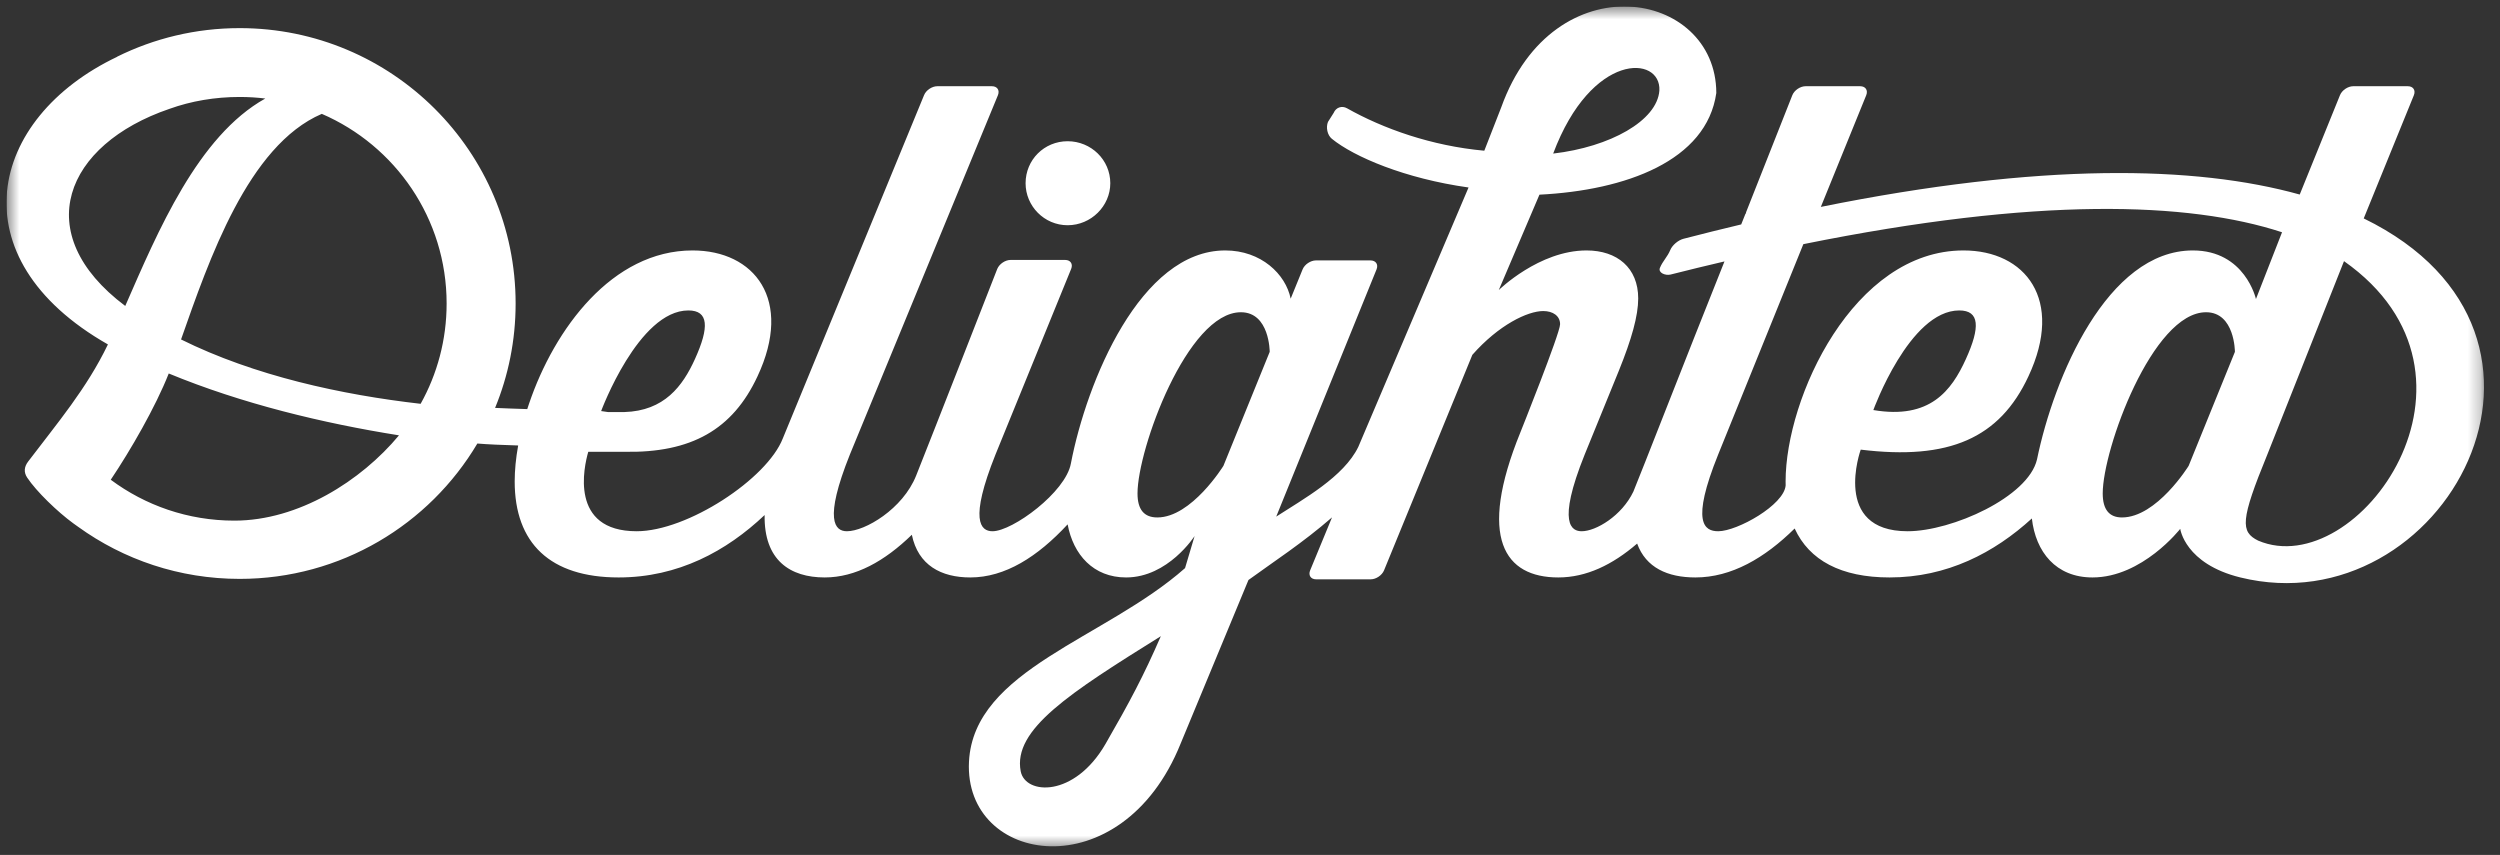 <svg width="193" height="66" viewBox="0 0 193 66" fill="none" xmlns="http://www.w3.org/2000/svg">
<rect x="0" y="0" width="193" height="66" fill="#333333" stroke="none"/>
<g clip-path="url(#clip0_583_9508)">
<mask id="mask0_583_9508" style="mask-type:luminance" maskUnits="userSpaceOnUse" x="0" y="0" width="192" height="66">
<path d="M191.764 0.5H0.5V65.5H191.764V0.5Z" fill="white"/>
</mask>
<g mask="url(#mask0_583_9508)">
<path d="M8.55 37.036C10.077 34.763 12.015 31.405 13.027 28.833C18.657 31.161 24.943 32.676 30.802 33.608C27.873 37.13 23.04 40.193 18.093 40.193C14.515 40.193 11.213 39.019 8.55 37.036ZM24.843 8.79C30.514 11.239 34.479 16.872 34.479 23.43C34.479 26.241 33.752 28.882 32.473 31.174C26.374 30.477 19.639 29.015 13.977 26.206C16.137 20.066 19.148 11.239 24.843 8.79ZM13.074 8.406C14.763 7.798 16.603 7.486 18.503 7.486C19.172 7.486 19.834 7.527 20.48 7.606C15.277 10.505 12.188 17.858 9.669 23.62C2.191 18.009 5.041 11.151 13.074 8.406ZM119.905 11.856C122.861 3.972 128.247 4.252 128.104 6.993C127.932 9.321 124.302 11.345 119.905 11.856ZM104.862 34.497C103.741 36.816 100.608 38.531 98.524 39.882L106.269 20.797C106.424 20.413 106.214 20.104 105.8 20.104H101.591C101.178 20.104 100.717 20.413 100.561 20.795L99.64 23.058C99.257 21.167 97.36 19.334 94.588 19.334C88.041 19.334 83.893 29.452 82.673 35.779C82.274 37.999 78.163 41.012 76.622 41.012C75.695 41.012 74.814 40.178 76.855 35.082L82.694 20.759C82.849 20.376 82.641 20.067 82.227 20.067H78.018C77.605 20.067 77.144 20.378 76.988 20.761C76.988 20.761 71.94 33.678 70.728 36.713C69.694 39.307 66.767 41.012 65.383 41.012C64.456 41.012 63.573 40.178 65.614 35.082L77.041 7.347C77.195 6.964 76.986 6.656 76.573 6.656H72.364C71.95 6.656 71.49 6.964 71.336 7.349L60.433 33.845C59.217 36.971 53.063 41.012 49.151 41.012C43.933 41.012 45.083 36.018 45.415 34.878H48.187C53.37 34.982 56.562 33.16 58.476 29.06C61.26 23.132 58.245 19.334 53.466 19.334C47.27 19.334 42.803 25.378 40.842 31.165C40.794 31.308 40.747 31.445 40.704 31.582C39.834 31.554 38.899 31.523 38.221 31.49C39.243 29.005 39.806 26.284 39.806 23.43C39.806 11.688 30.268 2.171 18.503 2.171C15.103 2.171 11.891 2.966 9.039 4.378L9.045 4.385C-0.92 9.127 -3.42 19.898 8.331 26.59C6.691 30 4.431 32.651 2.169 35.636C1.872 36.029 1.817 36.446 2.095 36.867C2.809 37.942 4.443 39.518 5.665 40.407L5.671 40.411L6.04 40.675C9.545 43.202 13.85 44.69 18.503 44.69C26.313 44.69 33.142 40.495 36.852 34.24C37.634 34.307 38.817 34.356 40.002 34.391C39.824 35.376 39.734 36.315 39.734 37.167C39.734 41.938 42.471 44.579 47.759 44.579C52.349 44.579 56.085 42.549 59.029 39.761C58.969 43.259 61.004 44.579 63.667 44.579C66.054 44.579 68.298 43.32 70.394 41.284C70.88 43.649 72.673 44.579 74.906 44.579C77.594 44.579 80.1 42.985 82.421 40.481C82.858 42.821 84.407 44.579 86.933 44.579C90.182 44.579 92.223 41.382 92.223 41.382L91.486 43.858C85.318 49.314 75.174 51.683 74.806 58.794C74.394 66.769 86.583 68.715 91.136 57.425L96.381 44.776C98.269 43.4 100.565 41.916 102.832 39.941L101.143 44.033C100.987 44.414 101.194 44.724 101.607 44.724H105.816C106.23 44.724 106.691 44.414 106.848 44.031L113.665 27.394C115.706 25.078 117.934 24.013 119.139 24.013C119.882 24.013 120.439 24.383 120.439 25.031C120.439 25.726 117.377 33.369 117.377 33.369C114.036 41.568 116.171 44.579 120.3 44.579C122.464 44.579 124.487 43.602 126.388 41.963C127.062 43.823 128.74 44.579 130.884 44.579C133.658 44.579 136.229 43.089 138.548 40.8C139.672 43.259 142.135 44.579 145.875 44.579C150.318 44.579 153.959 42.674 156.86 40.025C157.151 42.602 158.711 44.579 161.54 44.579C165.391 44.579 168.314 40.826 168.314 40.826C168.314 40.826 168.674 43.526 172.953 44.579C188.608 48.426 201.024 25.902 182.48 16.862L186.352 7.349C186.505 6.966 186.296 6.656 185.883 6.656H181.672C181.26 6.656 180.8 6.966 180.646 7.349L177.539 15.018C169.479 12.772 157.53 12.545 140.569 15.973L144.074 7.349C144.227 6.966 144.016 6.656 143.605 6.656H139.394C138.98 6.656 138.522 6.966 138.368 7.349L134.794 16.394V16.48H134.759L134.421 17.326C132.966 17.672 131.478 18.042 129.957 18.436C129.557 18.541 129.103 18.921 128.945 19.301C128.726 19.834 128.366 20.145 128.147 20.677C127.991 21.059 128.562 21.29 128.964 21.196C130.384 20.836 131.772 20.499 133.13 20.182C130.085 27.788 126.656 36.613 126.096 37.952C125.207 39.82 123.207 41.012 122.108 41.012C121.367 41.012 120.161 40.503 122.341 35.082L124.984 28.598C125.958 26.19 126.47 24.383 126.47 23.04C126.47 20.677 124.847 19.334 122.48 19.334C118.816 19.334 115.706 22.392 115.706 22.392L118.845 15.029C125.502 14.693 131.754 12.42 132.499 7.179C132.487 -0.791 119.954 -3.011 115.899 8.277L114.588 11.635C110.515 11.265 106.781 9.933 103.986 8.357C103.591 8.136 103.133 8.295 102.961 8.712L102.52 9.411C102.349 9.828 102.467 10.429 102.817 10.713C104.537 12.112 108.465 13.784 113.364 14.473H113.372L104.862 34.497ZM89.347 39.947C88.326 39.947 87.816 39.344 87.816 38.093C87.816 34.665 91.666 24.105 95.796 24.105C98.021 24.105 98.021 27.163 98.021 27.163L94.448 35.963C94.448 35.963 91.99 39.947 89.347 39.947ZM85.349 57.425C82.945 61.595 79.152 61.376 78.798 59.543C78.174 56.305 82.632 53.471 89.617 49.113C88.276 52.196 87.216 54.187 85.349 57.425ZM151.255 23.966C152.834 23.966 152.881 25.262 151.767 27.717C150.653 30.172 148.983 32.396 144.622 31.656C144.622 31.656 147.407 23.966 151.255 23.966ZM53.141 23.966C54.717 23.966 54.764 25.262 53.651 27.717C52.705 29.806 51.284 31.721 48.199 31.811H46.936C46.766 31.791 46.588 31.766 46.408 31.734C46.408 31.734 49.29 23.966 53.141 23.966ZM163.814 39.947C162.84 39.947 162.33 39.344 162.33 38.093C162.33 34.665 166.181 24.105 170.308 24.105C172.535 24.105 172.535 27.163 172.535 27.163L168.963 35.963C168.963 35.963 166.504 39.947 163.814 39.947ZM176.173 17.931L174.159 23.085C174.159 23.085 173.324 19.334 169.289 19.334C162.68 19.334 158.561 29.125 157.257 35.466C156.588 38.373 150.678 41.012 147.267 41.012C141.376 41.012 143.648 34.712 143.648 34.712C150.467 35.546 154.365 33.833 156.592 29.06C159.374 23.132 156.359 19.334 151.581 19.334C143.091 19.334 137.848 30.683 137.848 37.167L137.852 37.468C137.742 38.98 134.116 41.012 132.646 41.012C131.58 41.012 130.513 40.364 132.646 35.082L139.218 18.849C157.259 15.198 168.951 15.566 176.173 17.931ZM180.957 20.16C193.547 29.017 181.983 44.994 174.329 41.736C172.957 41.051 172.953 40.178 175.041 35.082L180.957 20.16ZM82.421 17.388C84.231 17.388 85.715 15.906 85.715 14.146C85.715 12.339 84.231 10.903 82.421 10.903C80.612 10.903 79.175 12.339 79.175 14.146C79.175 15.906 80.612 17.388 82.421 17.388Z" fill="white"/>
</g>
</g>
<defs>
<clipPath id="clip0_583_9508">
<rect width="192" height="65" fill="white" transform="translate(0.5 0.5)"/>
</clipPath>
</defs>
</svg>
